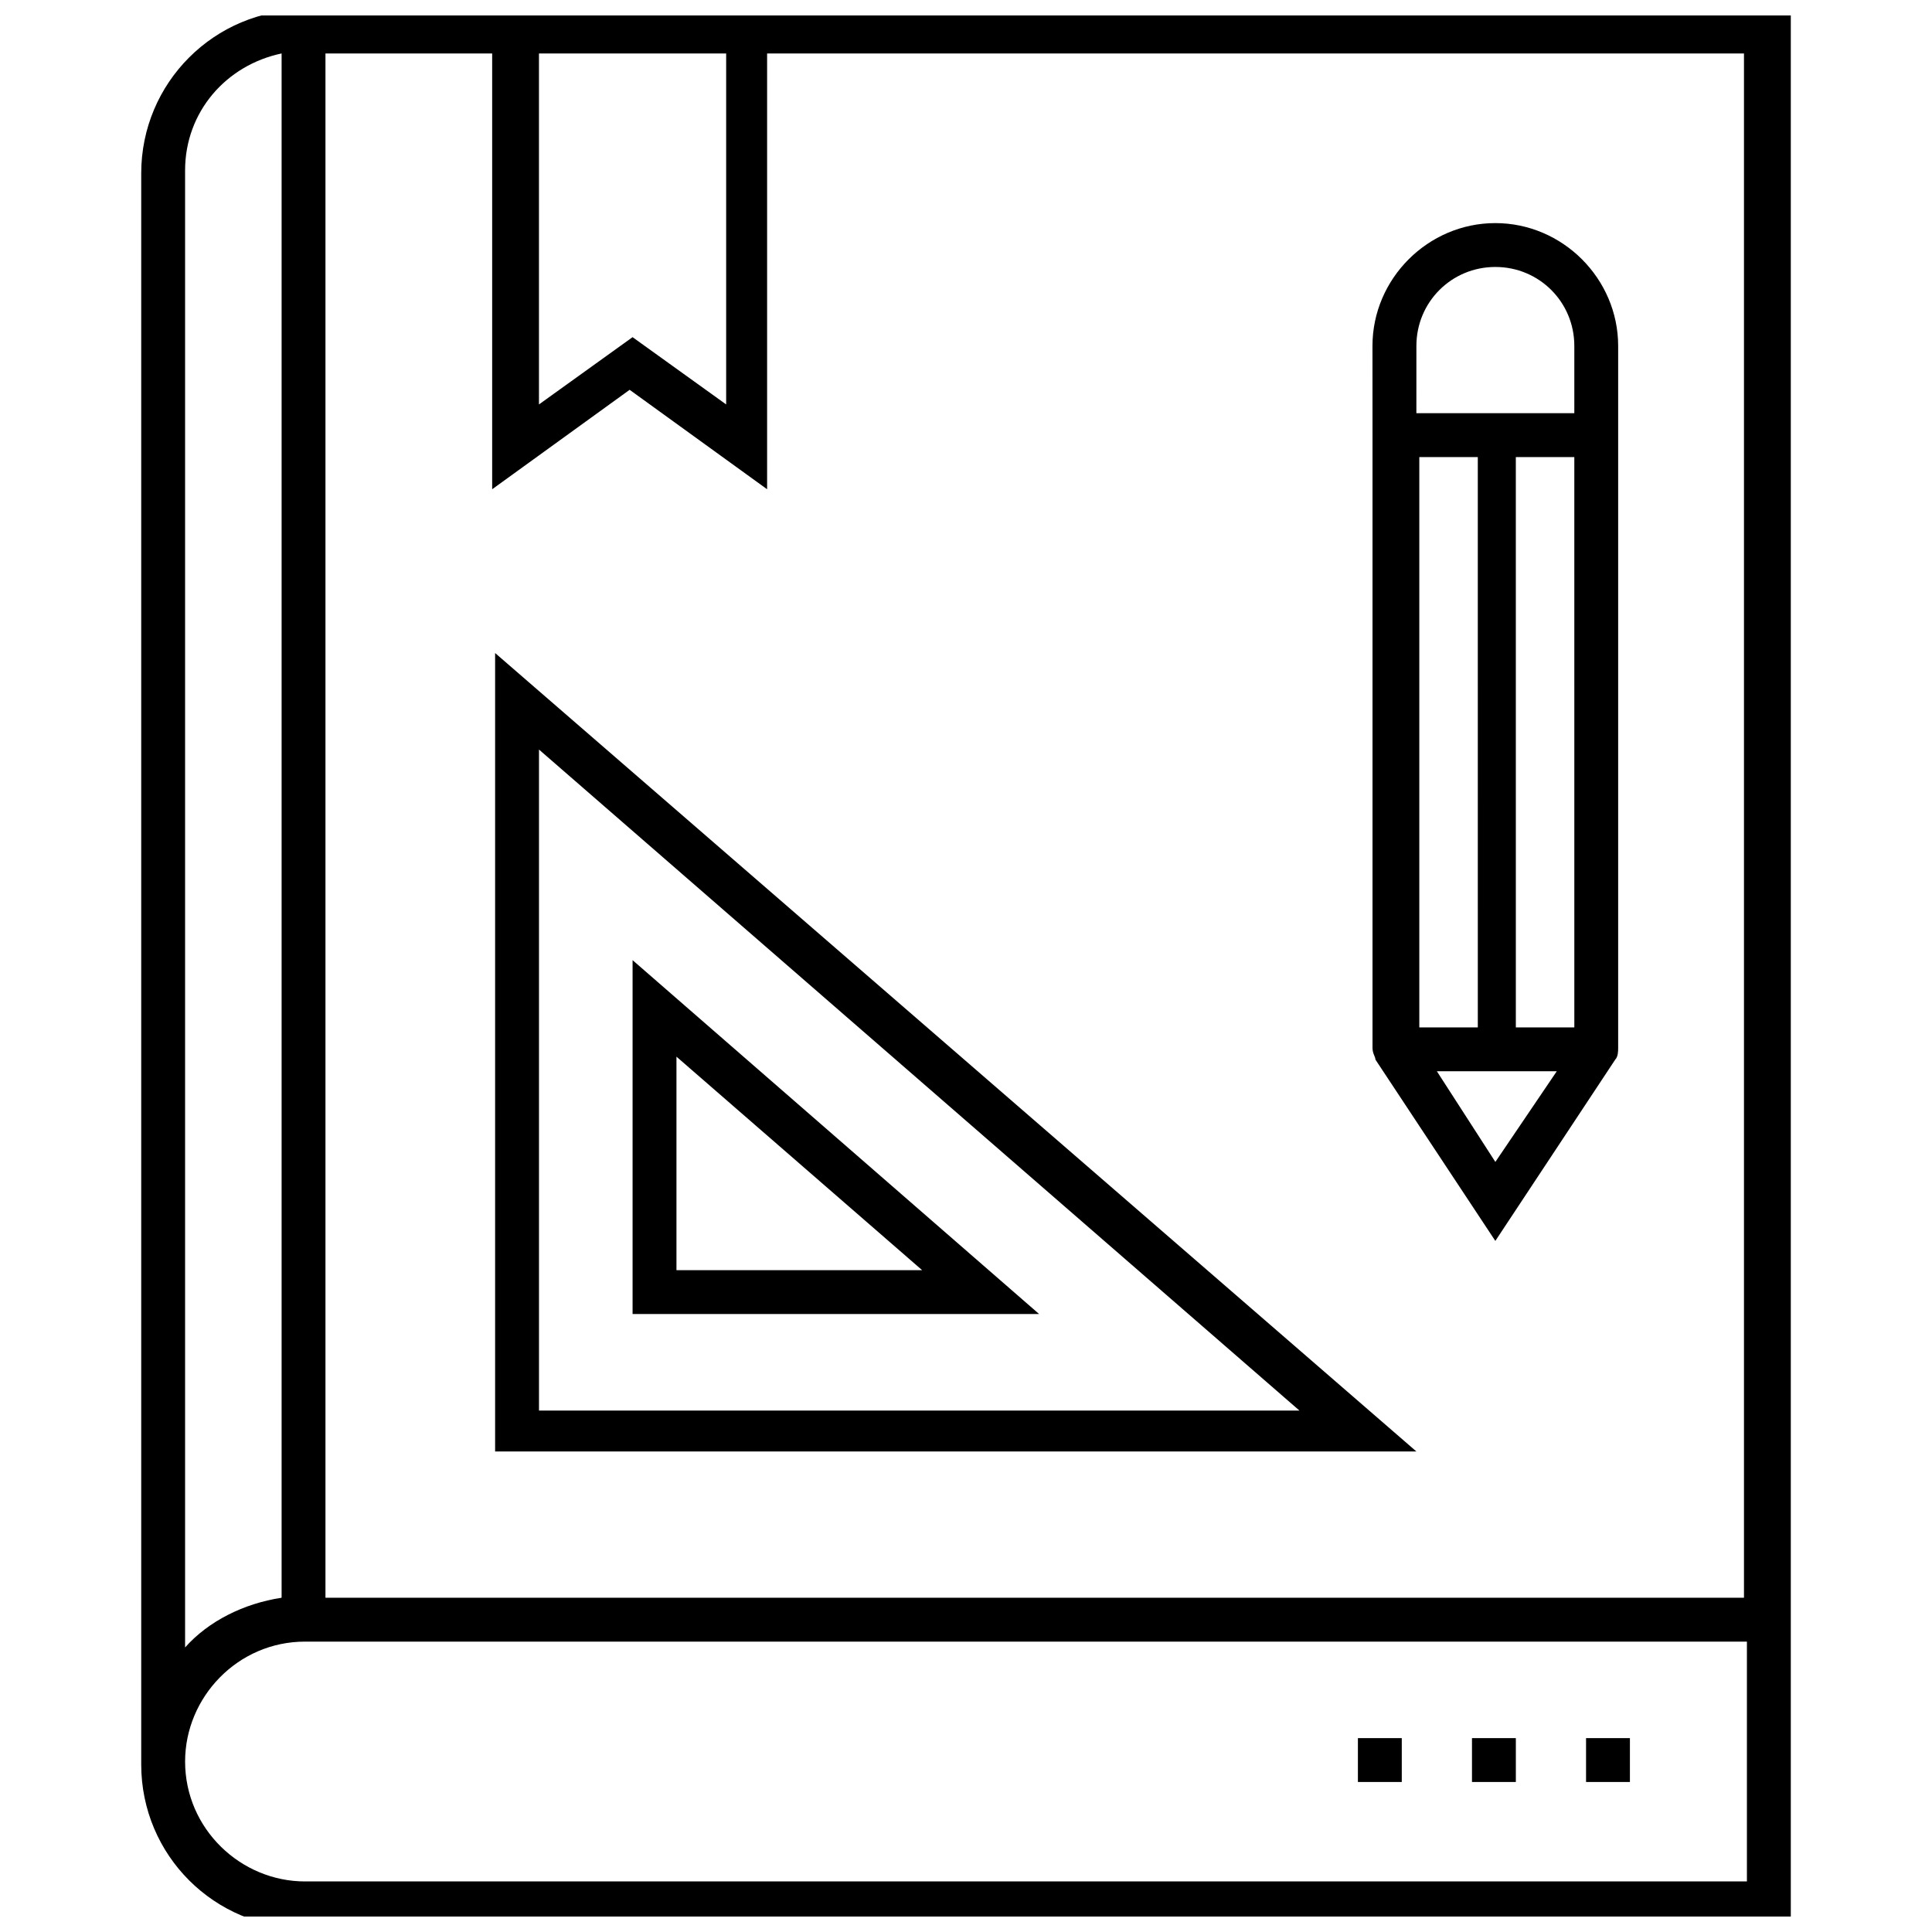 <?xml version="1.0" encoding="UTF-8"?>
<!-- Uploaded to: ICON Repo, www.iconrepo.com, Generator: ICON Repo Mixer Tools -->
<svg width="800px" height="800px" version="1.1" viewBox="144 144 512 512" xmlns="http://www.w3.org/2000/svg">
 <defs>
  <clipPath id="a">
   <path d="m181 148.09h438v503.81h-438z"/>
  </clipPath>
 </defs>
 <path d="m507.73 258.93v162.77c0 1.551 0.773 2.324 0.773 3.102l31.777 48.055 31.777-48.055c0.773-0.773 0.773-2.324 0.773-3.102v-186.02c0-17.828-14.727-32.555-32.555-32.555s-32.555 14.727-32.555 32.555zm53.484 157.34h-15.5l-0.004-151.14h15.5zm-26.355 0h-14.727v-151.14h15.5l0.004 151.14zm-10.074 11.625h31.777l-16.277 24.027zm-5.426-192.22c0-11.625 9.301-20.926 20.926-20.926s20.926 9.301 20.926 20.926v17.828h-41.855z"/>
 <path d="m534.09 604.62h11.625v11.625h-11.625z"/>
 <path d="m564.32 604.62h11.625v11.625h-11.625z"/>
 <path d="m503.86 604.62h11.625v11.625h-11.625z"/>
 <g clip-path="url(#a)">
  <path d="m224.83 146.54c-24.027 0-43.406 19.379-43.406 43.406v421.65c0 24.027 19.379 43.406 43.406 43.406h393.75v-508.46zm111.61 11.629v93.012l-24.805-17.828-24.805 17.828v-93.012zm-143.39 31c0-15.5 10.852-27.902 25.578-31.004v409.25c-10.078 1.551-19.379 6.199-25.578 13.176zm413.9 453.43h-382.12c-17.051 0-31.777-13.953-31.777-31.777 0-17.051 13.953-31.777 31.777-31.777h382.12zm0-75.184h-376.7v-409.25h44.18v115.49l36.43-26.352 36.43 26.352v-115.49h258.88v409.25z"/>
 </g>
 <path d="m275.21 528.66h244.15l-244.15-211.6zm11.629-186.02 201.52 175.17h-201.52z"/>
 <path d="m311.64 398.45v93.785h107.74zm11.629 25.578 65.109 56.582h-65.109z"/>
</svg>